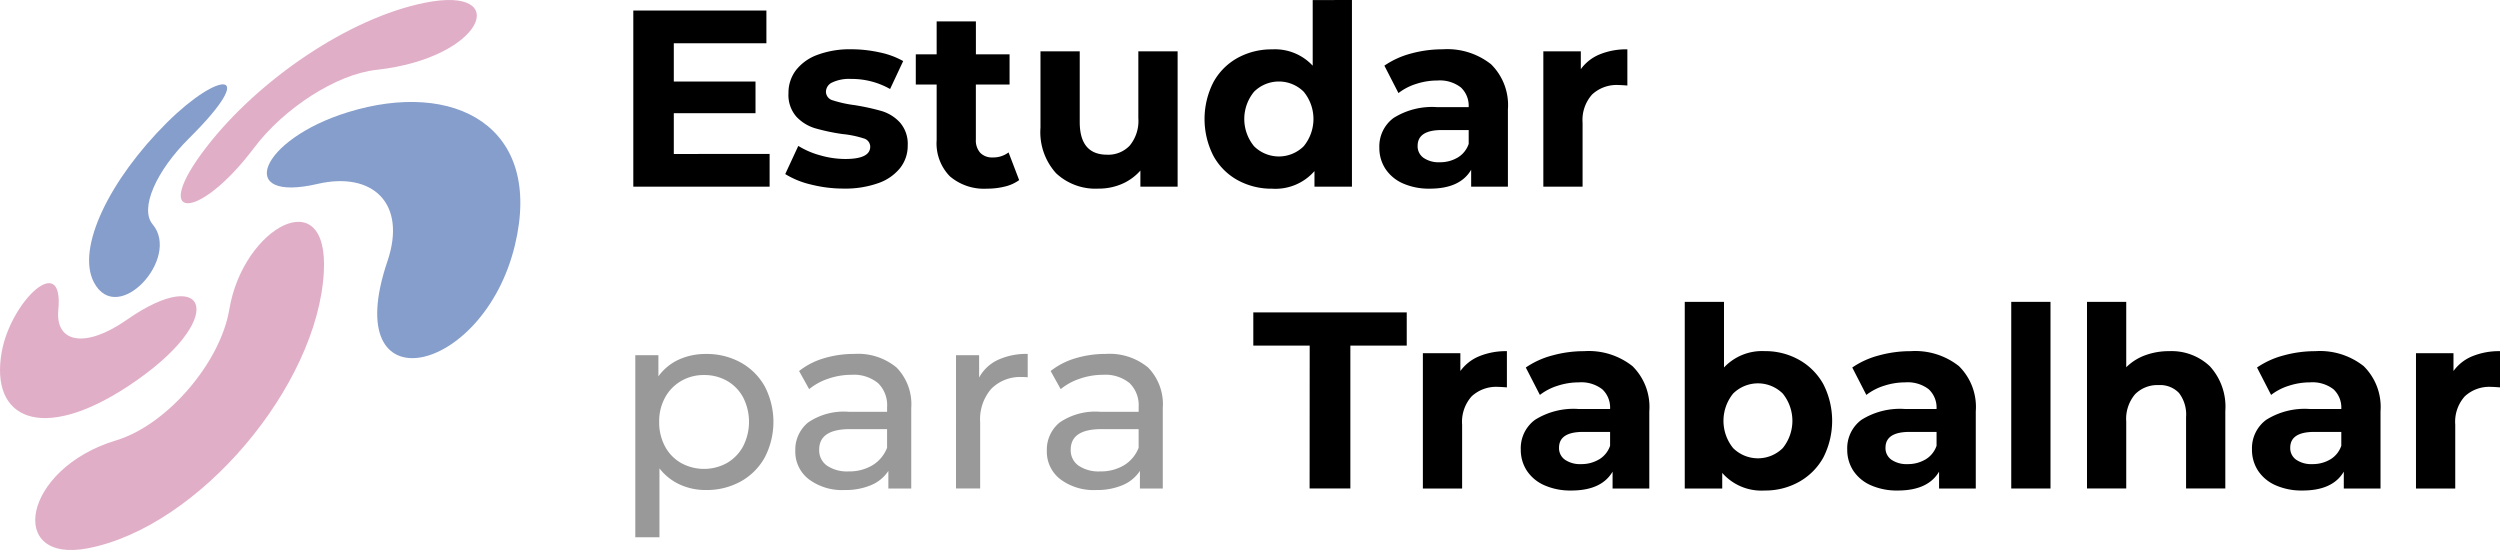 <svg id="logo" xmlns="http://www.w3.org/2000/svg" width="270.482" height="59.509" viewBox="0 0 270.482 59.509">
  <g id="Grupo_1703" data-name="Grupo 1703">
    <g id="Grupo_1698" data-name="Grupo 1698" transform="translate(9.639 9.124)">
      <path id="Trazado_184" data-name="Trazado 184" d="M534.453,721.713c-3.551,3.521-5.363,7.6-3.932,9.3,3.071,3.648-3.806,11.128-6.354,6.272-1.939-3.693,1.714-11.121,7.894-17.273C537.718,714.379,542.172,714.058,534.453,721.713Z" transform="translate(-523.646 -715.865)" fill="#869ecc"/>
    </g>
    <g id="Grupo_1699" data-name="Grupo 1699" transform="translate(19.554)">
      <path id="Trazado_185" data-name="Trazado 185" d="M560.232,709.242c-4.359.474-10.044,4.18-13.243,8.438-6.061,8.044-11.367,7.971-5.16-.074,5.619-7.285,15.438-14,23.688-15.634C574.946,700.1,571.893,707.962,560.232,709.242Z" transform="translate(-539.054 -701.685)" fill="#e1aec8"/>
    </g>
    <g id="Grupo_1700" data-name="Grupo 1700" transform="translate(28.868 11.031)">
      <path id="Trazado_186" data-name="Trazado 186" d="M566.583,736.049c2.132-6.3-1.664-9.726-7.558-8.355-8.972,2.083-6.3-4.793,3.264-7.753,11.53-3.572,21.173,1.519,18.087,14.362C576.973,748.53,561.195,751.925,566.583,736.049Z" transform="translate(-553.529 -718.828)" fill="#869ecc"/>
    </g>
    <g id="Grupo_1701" data-name="Grupo 1701" transform="translate(0 30.637)">
      <path id="Trazado_187" data-name="Trazado 187" d="M514.975,752.2c-.345,3.533,2.881,4.231,7.429,1.049,8.825-6.164,11.1-.052.167,7.165-9.405,6.212-15.046,3.587-13.711-3.718C509.852,751.234,515.6,745.782,514.975,752.2Z" transform="translate(-508.665 -749.298)" fill="#e1aec8"/>
    </g>
    <g id="Grupo_1702" data-name="Grupo 1702" transform="translate(3.81 24)">
      <path id="Trazado_188" data-name="Trazado 188" d="M523.338,762.627c5.5-1.655,11.289-8.4,12.251-14.185,1.479-8.879,10.778-13.959,10.222-4.011-.678,12.319-13.5,27.552-25.517,29.871C511.443,776.017,513.213,765.671,523.338,762.627Z" transform="translate(-514.586 -738.983)" fill="#e1aec8"/>
    </g>
  </g>
  <g id="Grupo_1718" data-name="Grupo 1718" transform="translate(-130.459 -78.189)">
    <path id="Trazado_202" data-name="Trazado 202" d="M213.726,94.206v3.538H198.978V78.693h14.4v3.538H203.36v4.137H212.2V89.8H203.36v4.409Z" transform="translate(0 0.639)"/>
    <path id="Trazado_203" data-name="Trazado 203" d="M209,95.168a9.273,9.273,0,0,1-2.774-1.129l1.413-3.048a8.892,8.892,0,0,0,2.37,1.021,9.9,9.9,0,0,0,2.719.395q2.694,0,2.694-1.334a.944.944,0,0,0-.733-.9,10.945,10.945,0,0,0-2.261-.463,21.865,21.865,0,0,1-2.966-.626,4.582,4.582,0,0,1-2.028-1.252,3.56,3.56,0,0,1-.857-2.558,4.022,4.022,0,0,1,.8-2.463,5.179,5.179,0,0,1,2.343-1.674,9.977,9.977,0,0,1,3.631-.6,14.257,14.257,0,0,1,3.089.338,8.739,8.739,0,0,1,2.547.939l-1.417,3.023a8.421,8.421,0,0,0-4.218-1.091,4.292,4.292,0,0,0-2.041.381,1.124,1.124,0,0,0-.68.98.973.973,0,0,0,.735.953,13.007,13.007,0,0,0,2.341.517,25.052,25.052,0,0,1,2.939.64,4.416,4.416,0,0,1,1.987,1.238,3.517,3.517,0,0,1,.844,2.5,3.862,3.862,0,0,1-.816,2.422,5.212,5.212,0,0,1-2.381,1.647,10.609,10.609,0,0,1-3.715.585A14.223,14.223,0,0,1,209,95.168Z" transform="translate(9.19 2.983)"/>
    <path id="Trazado_204" data-name="Trazado 204" d="M223.637,96.382a4.312,4.312,0,0,1-1.535.694,7.806,7.806,0,0,1-1.921.231,5.694,5.694,0,0,1-4.039-1.334,5.1,5.1,0,0,1-1.431-3.919V86.04h-2.257V82.774h2.257V79.209h4.246v3.565H222.6V86.04h-3.647V92a2.005,2.005,0,0,0,.476,1.429,1.765,1.765,0,0,0,1.347.5,2.715,2.715,0,0,0,1.715-.544Z" transform="translate(17.087 1.293)"/>
    <path id="Trazado_205" data-name="Trazado 205" d="M233.237,80.637V95.279h-4.028V93.537a5.631,5.631,0,0,1-2.014,1.456,6.336,6.336,0,0,1-2.531.5,6.236,6.236,0,0,1-4.572-1.66A6.618,6.618,0,0,1,218.4,88.91V80.637h4.246v7.648q0,3.538,2.967,3.538a3.189,3.189,0,0,0,2.449-.993,4.191,4.191,0,0,0,.925-2.953V80.637Z" transform="translate(24.632 3.104)"/>
    <path id="Trazado_206" data-name="Trazado 206" d="M242.177,78.189V98.383h-4.055V96.7a5.6,5.6,0,0,1-4.57,1.905,7.605,7.605,0,0,1-3.744-.925,6.626,6.626,0,0,1-2.626-2.64,8.764,8.764,0,0,1,0-7.947,6.626,6.626,0,0,1,2.626-2.64,7.6,7.6,0,0,1,3.744-.923,5.566,5.566,0,0,1,4.379,1.767v-7.1Zm-5.223,15.826a4.646,4.646,0,0,0,0-5.906,3.814,3.814,0,0,0-5.364,0,4.638,4.638,0,0,0,0,5.906,3.814,3.814,0,0,0,5.364,0Z" transform="translate(34.553 0)"/>
    <path id="Trazado_207" data-name="Trazado 207" d="M246.653,82.159a6.2,6.2,0,0,1,1.823,4.885V95.4H244.5V93.576q-1.2,2.041-4.463,2.041a6.963,6.963,0,0,1-2.926-.569,4.383,4.383,0,0,1-1.891-1.581,4.108,4.108,0,0,1-.653-2.286,3.815,3.815,0,0,1,1.538-3.211,7.836,7.836,0,0,1,4.749-1.17h3.375a2.709,2.709,0,0,0-.844-2.136,3.716,3.716,0,0,0-2.531-.748,7.39,7.39,0,0,0-2.3.367,6.084,6.084,0,0,0-1.919.993l-1.524-2.966A9.2,9.2,0,0,1,237.984,81a12.86,12.86,0,0,1,3.443-.46A7.62,7.62,0,0,1,246.653,82.159Zm-3.62,10.1a2.755,2.755,0,0,0,1.2-1.483v-1.5h-2.912q-2.613,0-2.613,1.715a1.524,1.524,0,0,0,.64,1.293,2.881,2.881,0,0,0,1.755.476A3.7,3.7,0,0,0,243.033,92.256Z" transform="translate(45.128 2.983)"/>
    <path id="Trazado_208" data-name="Trazado 208" d="M248.5,81.084a7.627,7.627,0,0,1,2.98-.542v3.917q-.708-.054-.953-.054a3.892,3.892,0,0,0-2.858,1.021,4.125,4.125,0,0,0-1.034,3.062V95.4h-4.246V80.757h4.055V82.69A4.721,4.721,0,0,1,248.5,81.084Z" transform="translate(55.048 2.983)"/>
    <path id="Trazado_209" data-name="Trazado 209" d="M210.479,96a6.671,6.671,0,0,1,2.6,2.585,8.339,8.339,0,0,1,0,7.688,6.645,6.645,0,0,1-2.6,2.6,7.591,7.591,0,0,1-3.758.925,6.685,6.685,0,0,1-2.844-.6,5.908,5.908,0,0,1-2.189-1.742v7.457h-2.615v-19.7h2.5V97.5a5.562,5.562,0,0,1,2.2-1.81,6.967,6.967,0,0,1,2.939-.612A7.591,7.591,0,0,1,210.479,96Zm-1.486,10.873a4.609,4.609,0,0,0,1.742-1.8,5.806,5.806,0,0,0,0-5.307,4.528,4.528,0,0,0-1.742-1.783,4.945,4.945,0,0,0-2.488-.626,4.806,4.806,0,0,0-2.463.64,4.6,4.6,0,0,0-1.742,1.783,5.316,5.316,0,0,0-.642,2.64,5.486,5.486,0,0,0,.626,2.653,4.487,4.487,0,0,0,1.742,1.8,5.141,5.141,0,0,0,4.967,0Z" transform="translate(0.12 21.408)" fill="#999"/>
    <path id="Trazado_210" data-name="Trazado 210" d="M217.66,96.543a5.682,5.682,0,0,1,1.59,4.382v8.709h-2.474v-1.905a4.136,4.136,0,0,1-1.867,1.538,7.111,7.111,0,0,1-2.869.531,6,6,0,0,1-3.878-1.17,3.748,3.748,0,0,1-1.456-3.075,3.792,3.792,0,0,1,1.386-3.062,6.849,6.849,0,0,1,4.409-1.157h4.137v-.517a3.331,3.331,0,0,0-.98-2.585,4.133,4.133,0,0,0-2.885-.9,7.647,7.647,0,0,0-2.5.422,6.45,6.45,0,0,0-2.068,1.129l-1.089-1.96a7.89,7.89,0,0,1,2.669-1.374,11.149,11.149,0,0,1,3.293-.476A6.528,6.528,0,0,1,217.66,96.543Zm-2.6,10.573a3.823,3.823,0,0,0,1.576-1.891V103.21h-4.026q-3.324,0-3.32,2.232a2.017,2.017,0,0,0,.841,1.715,3.865,3.865,0,0,0,2.343.626A4.864,4.864,0,0,0,215.061,107.116Z" transform="translate(9.799 21.408)" fill="#999"/>
    <path id="Trazado_211" data-name="Trazado 211" d="M218.891,95.726a7.309,7.309,0,0,1,3.239-.653V97.6a5.1,5.1,0,0,0-.6-.027,4.4,4.4,0,0,0-3.334,1.266,5.01,5.01,0,0,0-1.211,3.606v7.185h-2.613V95.209h2.5v2.422A4.458,4.458,0,0,1,218.891,95.726Z" transform="translate(19.52 21.408)" fill="#999"/>
    <path id="Trazado_212" data-name="Trazado 212" d="M229.66,96.543a5.682,5.682,0,0,1,1.59,4.382v8.709h-2.474v-1.905a4.136,4.136,0,0,1-1.867,1.538,7.111,7.111,0,0,1-2.869.531,6,6,0,0,1-3.878-1.17,3.748,3.748,0,0,1-1.456-3.075,3.792,3.792,0,0,1,1.386-3.062,6.849,6.849,0,0,1,4.409-1.157h4.137v-.517a3.331,3.331,0,0,0-.98-2.585,4.133,4.133,0,0,0-2.885-.9,7.647,7.647,0,0,0-2.5.422,6.45,6.45,0,0,0-2.068,1.129l-1.089-1.96a7.89,7.89,0,0,1,2.669-1.374,11.149,11.149,0,0,1,3.293-.476A6.528,6.528,0,0,1,229.66,96.543Zm-2.6,10.573a3.823,3.823,0,0,0,1.576-1.891V103.21h-4.026q-3.324,0-3.32,2.232a2.017,2.017,0,0,0,.841,1.715,3.865,3.865,0,0,0,2.343.626A4.864,4.864,0,0,0,227.061,107.116Z" transform="translate(25.014 21.408)" fill="#999"/>
    <path id="Trazado_213" data-name="Trazado 213" d="M234.653,96.685h-6.1V93.093h16.6v3.592h-6.1v15.458h-4.409Z" transform="translate(37.505 18.897)"/>
    <path id="Trazado_214" data-name="Trazado 214" d="M242.755,95.485a7.627,7.627,0,0,1,2.98-.544V98.86q-.708-.054-.953-.054a3.892,3.892,0,0,0-2.858,1.021,4.125,4.125,0,0,0-1.034,3.062V109.8h-4.246V95.159H240.7v1.932A4.721,4.721,0,0,1,242.755,95.485Z" transform="translate(47.76 21.241)"/>
    <path id="Trazado_215" data-name="Trazado 215" d="M253.4,96.56a6.2,6.2,0,0,1,1.823,4.885V109.8h-3.973v-1.823q-1.2,2.041-4.463,2.041a6.927,6.927,0,0,1-2.926-.572,4.363,4.363,0,0,1-1.891-1.578,4.108,4.108,0,0,1-.653-2.286,3.815,3.815,0,0,1,1.538-3.211,7.836,7.836,0,0,1,4.749-1.17h3.375a2.705,2.705,0,0,0-.844-2.136,3.716,3.716,0,0,0-2.531-.748,7.39,7.39,0,0,0-2.3.367,6.084,6.084,0,0,0-1.919.993l-1.524-2.966a9.2,9.2,0,0,1,2.871-1.306,12.863,12.863,0,0,1,3.443-.463A7.62,7.62,0,0,1,253.4,96.56Zm-3.62,10.1a2.755,2.755,0,0,0,1.2-1.483v-1.5h-2.912q-2.613,0-2.613,1.715a1.527,1.527,0,0,0,.64,1.293,2.881,2.881,0,0,0,1.755.476A3.7,3.7,0,0,0,249.777,106.657Z" transform="translate(53.679 21.241)"/>
    <path id="Trazado_216" data-name="Trazado 216" d="M261.506,98.862a6.777,6.777,0,0,1,2.629,2.64,8.725,8.725,0,0,1,0,7.92,6.762,6.762,0,0,1-2.629,2.64,7.453,7.453,0,0,1-3.713.939,5.633,5.633,0,0,1-4.6-1.905v1.687h-4.055V92.589h4.246v7.1a5.656,5.656,0,0,1,4.411-1.769A7.453,7.453,0,0,1,261.506,98.862Zm-1.767,9.553a4.693,4.693,0,0,0,0-5.906,3.814,3.814,0,0,0-5.364,0,4.685,4.685,0,0,0,0,5.906,3.814,3.814,0,0,0,5.364,0Z" transform="translate(63.599 18.258)"/>
    <path id="Trazado_217" data-name="Trazado 217" d="M268.973,96.56a6.2,6.2,0,0,1,1.823,4.885V109.8h-3.971v-1.823q-1.2,2.041-4.466,2.041a6.927,6.927,0,0,1-2.926-.572,4.363,4.363,0,0,1-1.891-1.578,4.108,4.108,0,0,1-.653-2.286,3.815,3.815,0,0,1,1.538-3.211,7.836,7.836,0,0,1,4.749-1.17h3.375a2.706,2.706,0,0,0-.844-2.136,3.716,3.716,0,0,0-2.531-.748,7.391,7.391,0,0,0-2.3.367,6.085,6.085,0,0,0-1.919.993l-1.524-2.966a9.186,9.186,0,0,1,2.874-1.306,12.833,12.833,0,0,1,3.44-.463A7.62,7.62,0,0,1,268.973,96.56Zm-3.62,10.1a2.755,2.755,0,0,0,1.2-1.483v-1.5h-2.912q-2.613,0-2.613,1.715a1.527,1.527,0,0,0,.64,1.293,2.884,2.884,0,0,0,1.758.476A3.7,3.7,0,0,0,265.353,106.657Z" transform="translate(73.428 21.241)"/>
    <path id="Trazado_218" data-name="Trazado 218" d="M264.713,92.589h4.246v20.194h-4.246Z" transform="translate(83.349 18.258)"/>
    <path id="Trazado_219" data-name="Trazado 219" d="M281.62,99.556a6.479,6.479,0,0,1,1.674,4.844v8.382h-4.246v-7.729a3.817,3.817,0,0,0-.762-2.6,2.8,2.8,0,0,0-2.2-.857,3.379,3.379,0,0,0-2.558.993,4.117,4.117,0,0,0-.953,2.953v7.239h-4.246V92.589h4.246v7.076a5.648,5.648,0,0,1,2.041-1.293,7.385,7.385,0,0,1,2.613-.449A6.026,6.026,0,0,1,281.62,99.556Z" transform="translate(87.928 18.258)"/>
    <path id="Trazado_220" data-name="Trazado 220" d="M288.281,96.56a6.2,6.2,0,0,1,1.823,4.885V109.8h-3.973v-1.823q-1.2,2.041-4.463,2.041a6.927,6.927,0,0,1-2.926-.572,4.363,4.363,0,0,1-1.891-1.578,4.108,4.108,0,0,1-.653-2.286,3.815,3.815,0,0,1,1.538-3.211,7.836,7.836,0,0,1,4.749-1.17h3.375a2.705,2.705,0,0,0-.844-2.136,3.716,3.716,0,0,0-2.531-.748,7.391,7.391,0,0,0-2.3.367,6.084,6.084,0,0,0-1.919.993l-1.524-2.966a9.2,9.2,0,0,1,2.871-1.306,12.862,12.862,0,0,1,3.443-.463A7.62,7.62,0,0,1,288.281,96.56Zm-3.62,10.1a2.755,2.755,0,0,0,1.2-1.483v-1.5h-2.912q-2.613,0-2.613,1.715a1.527,1.527,0,0,0,.64,1.293,2.881,2.881,0,0,0,1.755.476A3.7,3.7,0,0,0,284.661,106.657Z" transform="translate(97.91 21.241)"/>
    <path id="Trazado_221" data-name="Trazado 221" d="M290.131,95.485a7.627,7.627,0,0,1,2.98-.544V98.86c-.472-.036-.787-.054-.953-.054a3.883,3.883,0,0,0-2.855,1.021,4.116,4.116,0,0,0-1.034,3.062V109.8h-4.248V95.159h4.057v1.932A4.7,4.7,0,0,1,290.131,95.485Z" transform="translate(107.83 21.241)"/>
  </g>
</svg>
